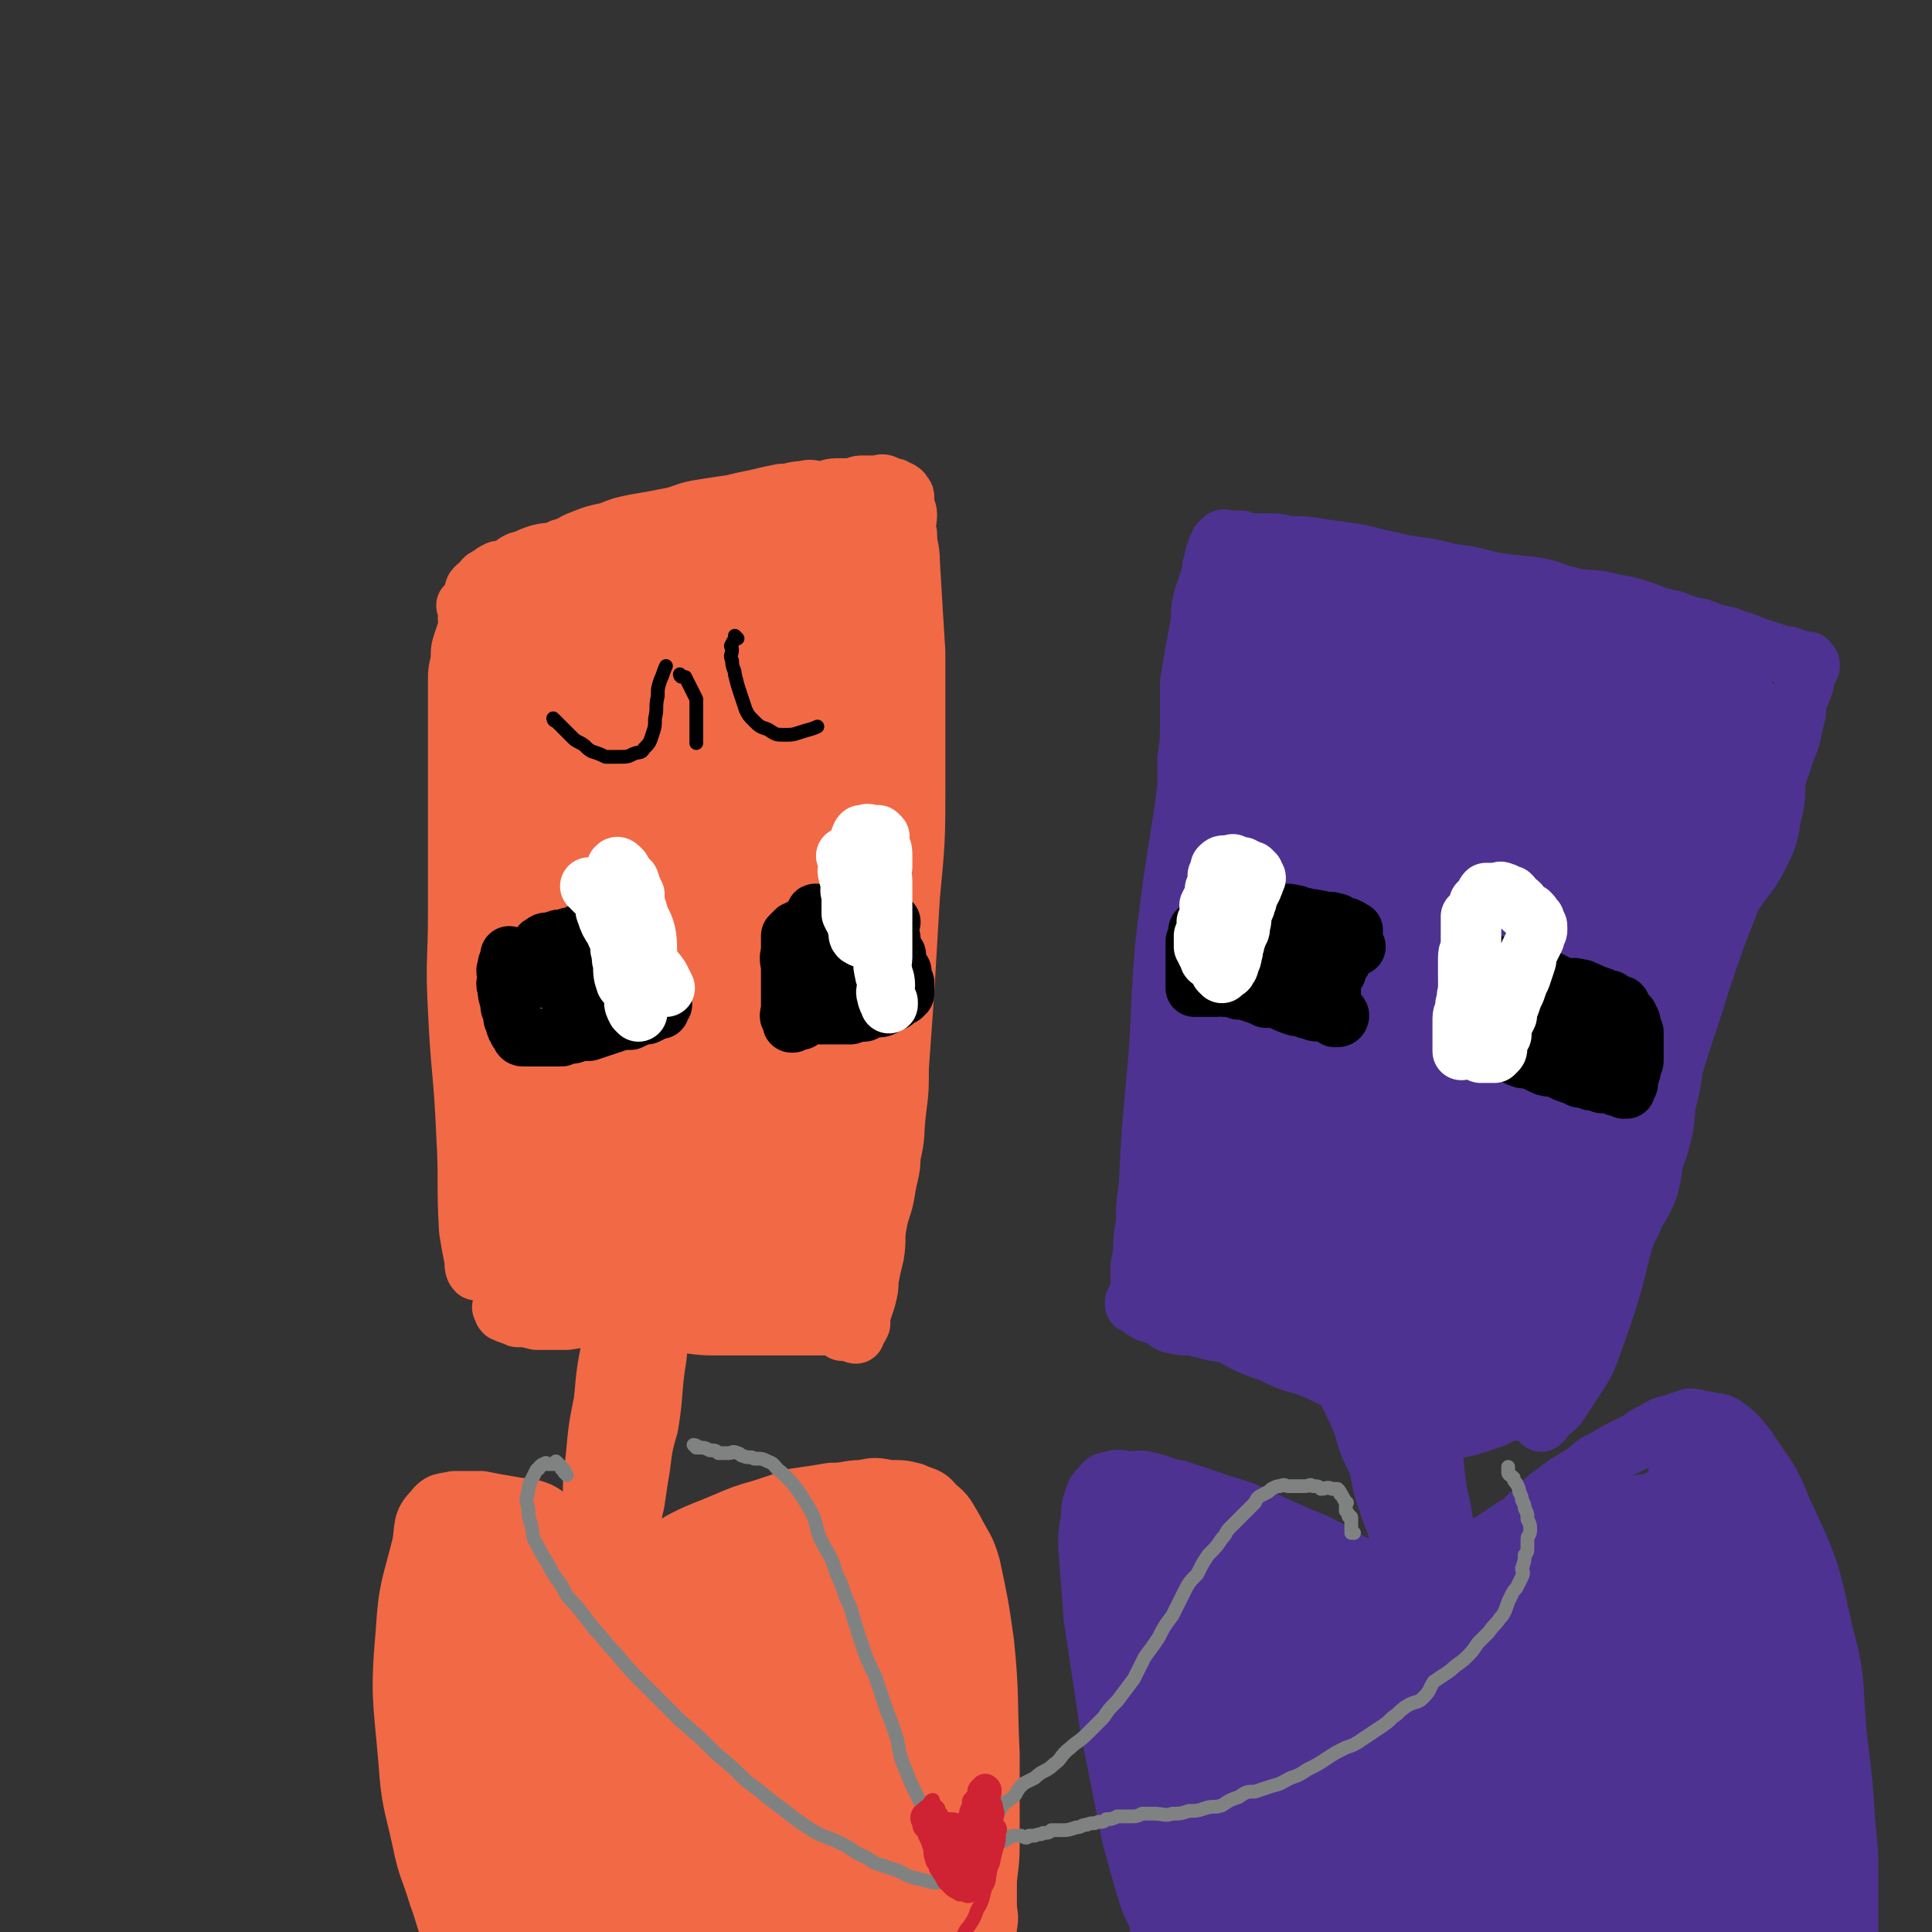 <svg viewBox='0 0 702 702' version='1.1' xmlns='http://www.w3.org/2000/svg' xmlns:xlink='http://www.w3.org/1999/xlink'><rect x="0" y="0" width="702" height="702" fill="#333333" stroke="none"/><g fill='none' stroke='rgb(242,105,70)' stroke-width='21' stroke-linecap='round' stroke-linejoin='round'><path d='M170,221c0,0 -1,-1 -1,-1 0,0 1,0 1,1 0,2 0,2 0,4 0,5 0,5 0,10 0,16 1,16 1,31 0,23 -1,23 -1,46 -1,22 -1,22 0,43 0,19 0,19 1,38 0,11 0,11 1,23 0,8 0,8 0,16 0,7 0,7 0,14 1,4 1,4 1,9 0,3 0,3 0,6 0,0 0,1 0,1 -1,-1 -1,-2 -1,-4 -1,-5 -1,-5 -2,-11 -1,-18 0,-18 -1,-35 -1,-23 -2,-23 -3,-45 -1,-18 0,-18 0,-35 0,-11 0,-11 0,-22 0,-10 0,-10 0,-19 0,-10 0,-10 0,-19 0,-7 0,-7 0,-13 0,-5 0,-5 0,-11 0,-4 0,-4 1,-8 0,-4 0,-4 1,-7 1,-3 1,-3 2,-6 0,-2 -1,-2 0,-4 0,-2 0,-2 1,-4 0,-2 1,-1 1,-3 0,-1 0,-1 0,-1 0,-1 0,-1 1,-2 1,0 1,0 2,-1 0,-1 0,-1 1,-2 1,0 1,-1 2,-1 1,-1 1,-1 3,-2 2,0 2,0 4,-1 3,-2 2,-2 6,-3 2,-1 2,-1 5,-2 4,-1 4,0 8,-2 4,-1 4,-2 7,-3 5,-2 5,-2 10,-3 5,-2 5,-2 10,-3 6,-1 6,-1 11,-2 6,-1 6,-2 11,-3 6,-1 6,-1 13,-2 4,-1 4,-1 9,-2 4,-1 4,-1 9,-2 4,0 4,-1 8,-1 3,-1 3,0 6,0 3,0 3,-1 6,-1 3,0 3,0 6,0 1,0 1,-1 3,-1 2,0 2,0 4,0 1,0 1,0 2,0 1,0 1,-1 3,0 0,0 0,1 1,1 0,0 0,0 1,0 0,0 0,0 1,0 0,0 0,1 1,1 0,0 0,0 1,0 0,0 -1,1 0,1 0,0 1,-1 1,0 1,1 1,1 1,2 0,1 -1,2 0,3 0,1 1,1 1,3 0,3 -1,3 0,7 0,5 1,5 1,10 1,17 1,17 2,33 0,23 0,24 0,47 0,21 0,21 -2,42 -1,17 -1,17 -2,34 -1,14 -1,14 -2,28 0,8 0,8 -1,16 -1,8 0,8 -2,16 0,6 -1,6 -2,13 -1,6 -2,6 -3,12 -1,5 0,5 -1,11 -1,4 -1,4 -2,9 0,3 0,3 -1,7 -1,3 -1,3 -2,6 0,2 0,2 0,3 -1,2 -1,2 -2,3 0,0 0,1 0,1 -1,0 -1,-1 -2,-1 -2,0 -2,0 -3,0 -1,-1 -1,-2 -2,-2 -1,-1 -2,0 -3,0 -2,0 -2,0 -5,0 -3,0 -3,0 -6,0 -4,0 -4,0 -8,0 -6,0 -6,0 -11,0 -6,0 -6,0 -12,0 -7,0 -7,-1 -14,-1 -6,0 -6,0 -13,0 -7,-1 -7,-2 -14,-2 -6,0 -6,0 -12,1 -6,0 -6,0 -11,0 -4,-1 -4,-1 -7,-1 -2,-1 -3,-1 -5,-2 -1,-1 0,-1 -1,-2 0,0 0,0 0,0 '/></g>
<g fill='none' stroke='rgb(242,105,70)' stroke-width='70' stroke-linecap='round' stroke-linejoin='round'><path d='M213,242c0,0 -1,-1 -1,-1 0,0 0,1 1,1 0,0 0,0 0,0 0,0 0,-1 -1,-1 -1,1 -1,2 -2,3 -1,4 -1,4 -2,9 -1,5 -1,6 -2,11 -1,10 -2,10 -4,21 -2,15 -2,15 -3,30 -1,17 -1,17 -2,34 -1,9 -1,9 0,17 0,8 0,8 1,16 0,7 -1,7 0,14 0,7 1,7 2,13 1,6 0,6 1,11 1,5 1,5 2,10 0,3 -1,3 0,7 0,2 0,2 1,3 0,2 -1,2 0,4 0,0 0,0 1,1 0,0 -1,1 0,1 0,1 0,0 1,1 0,0 0,0 0,0 0,-1 0,-1 0,-1 0,-2 0,-2 0,-4 -1,-3 -1,-3 -2,-5 -1,-5 0,-5 -1,-11 -2,-8 -2,-7 -3,-15 -2,-13 -2,-13 -3,-26 -2,-15 -2,-15 -3,-29 0,-9 0,-9 0,-18 0,-6 0,-6 0,-12 1,-6 1,-6 2,-12 1,-5 1,-5 2,-10 1,-6 2,-6 3,-11 2,-6 1,-6 3,-11 1,-6 1,-5 2,-11 1,-5 1,-5 2,-10 1,-4 1,-4 3,-9 1,-4 1,-4 3,-8 1,-3 1,-3 3,-6 1,-3 1,-3 3,-6 1,-2 1,-3 3,-5 2,-2 2,-2 6,-4 2,-2 2,-2 6,-3 3,-2 3,-2 7,-3 3,-1 3,-1 7,-2 3,0 3,0 7,-1 3,-1 3,-1 6,-2 2,0 2,-1 5,-1 3,-1 2,-1 5,-2 3,0 3,0 5,0 2,-1 2,-1 4,-1 1,0 1,0 2,0 1,0 1,0 2,1 1,0 0,0 1,1 0,1 0,1 1,1 0,2 0,2 1,3 0,2 0,2 0,4 1,3 0,3 1,5 0,5 0,5 0,10 1,6 0,6 1,11 0,12 0,12 0,23 0,13 0,13 -1,27 0,11 0,11 -1,23 -1,12 0,12 -2,24 -1,11 -2,11 -3,22 -1,8 -1,8 -2,17 0,5 -1,5 -1,10 -1,5 0,6 0,11 -1,3 -2,3 -2,6 -1,3 0,3 0,7 -1,3 -1,3 -1,6 -1,2 0,2 0,4 -1,3 -1,3 -1,6 -1,2 -1,2 -1,4 0,3 0,3 0,5 -1,1 -1,1 -2,2 0,2 0,3 0,5 -1,1 -1,0 -2,1 0,1 0,1 0,3 -1,1 -1,0 -2,1 -1,1 -1,1 -2,2 -2,0 -2,-1 -3,0 -2,0 -2,0 -4,1 -1,0 -1,0 -3,0 -1,-1 -1,-1 -3,-2 -2,0 -2,0 -4,-1 -2,-2 -2,-2 -4,-4 -2,-3 -1,-3 -3,-7 -1,-4 -2,-4 -3,-9 -1,-8 -1,-8 -1,-16 -1,-12 -1,-12 0,-24 0,-13 0,-13 1,-26 1,-10 1,-10 2,-20 1,-7 1,-7 2,-14 2,-7 2,-7 3,-15 2,-7 2,-7 3,-15 2,-7 2,-7 3,-15 2,-6 2,-6 3,-12 1,-5 1,-5 2,-11 1,-3 1,-3 1,-6 1,-2 1,-2 1,-4 0,-1 0,-1 1,-3 0,-1 0,-1 0,-2 0,0 0,-1 0,-1 0,1 0,2 0,3 0,3 0,3 0,7 0,4 0,4 0,9 -1,8 -1,8 -1,16 -1,9 -2,9 -2,19 0,13 0,13 1,27 0,11 0,11 1,23 1,8 1,8 2,16 0,7 0,7 1,13 1,6 1,7 2,13 1,5 1,5 3,11 1,5 1,5 3,11 1,4 1,4 2,9 1,4 1,4 2,8 0,3 0,3 1,6 1,3 1,3 2,5 0,2 0,2 1,3 0,1 0,1 1,2 0,0 0,1 1,1 0,0 0,-1 1,-1 0,-1 0,-1 1,-2 1,-1 1,-1 1,-3 1,-2 1,-2 2,-4 1,-3 1,-3 1,-7 1,-4 1,-4 2,-8 1,-5 1,-5 2,-11 1,-5 1,-5 2,-10 1,-7 1,-7 2,-14 1,-6 1,-6 2,-12 1,-6 1,-6 1,-13 1,-7 1,-7 2,-13 0,-6 0,-6 1,-12 0,-6 0,-6 1,-12 0,-5 0,-5 0,-9 1,-5 1,-5 2,-9 0,-5 0,-5 1,-9 0,-4 0,-4 1,-8 0,-4 0,-4 0,-8 1,-5 1,-5 1,-9 0,-5 0,-5 0,-10 0,-5 0,-5 0,-10 0,-3 0,-3 0,-7 0,-3 0,-3 0,-6 -1,-2 -1,-2 -1,-5 -1,-2 -1,-2 -1,-4 -1,-3 -1,-3 -1,-5 -1,-2 0,-2 -1,-4 0,-1 0,-2 0,-3 -1,-1 -1,-1 -2,-3 0,-1 0,0 0,-1 0,-1 0,-1 0,-2 -1,-1 -1,-1 -3,-2 -1,0 -1,1 -2,1 -2,0 -2,0 -3,0 -2,0 -2,0 -4,1 -2,0 -2,1 -5,1 -2,1 -2,1 -5,2 -4,1 -4,2 -8,3 -3,1 -3,0 -6,1 -4,0 -4,1 -8,1 -3,1 -3,0 -7,1 -3,0 -2,1 -5,1 -3,1 -4,-1 -7,0 -3,0 -3,1 -6,1 -2,1 -2,1 -5,2 -2,0 -2,0 -4,1 -3,0 -3,0 -5,1 -2,0 -2,0 -4,1 -1,0 -1,1 -3,1 -1,0 -1,0 -3,1 -1,0 -1,1 -2,1 0,0 -1,0 -1,0 0,-1 0,-1 1,-1 '/></g>
<g fill='none' stroke='rgb(242,105,70)' stroke-width='21' stroke-linecap='round' stroke-linejoin='round'><path d='M232,444c0,0 0,-1 -1,-1 0,0 0,1 0,2 0,0 0,0 0,1 -1,3 -2,3 -2,6 -1,3 -1,3 -2,7 -1,6 -1,6 -2,12 -2,9 -2,9 -3,17 -2,10 -2,10 -3,21 -2,10 -2,10 -3,21 -1,8 -1,8 -1,16 -1,5 0,5 0,11 0,4 0,4 0,8 0,2 -1,2 0,4 0,1 0,2 1,3 0,0 1,0 1,0 1,-1 1,0 2,0 1,0 1,0 1,0 2,-1 2,-1 3,-2 1,0 1,1 1,1 1,-1 1,-1 2,-2 0,0 0,0 1,0 0,0 1,0 1,0 0,-1 -1,-2 0,-3 0,-2 1,-2 1,-3 1,-4 0,-4 1,-8 0,-5 0,-5 1,-9 1,-7 1,-7 2,-13 1,-8 1,-8 3,-15 2,-12 1,-13 3,-25 1,-11 1,-11 3,-22 2,-8 2,-8 3,-16 0,-4 0,-4 0,-7 0,-4 1,-4 1,-7 0,-2 0,-2 0,-4 0,-2 0,-2 0,-3 -1,0 -1,0 -1,1 -1,2 -1,2 -1,5 -1,6 0,6 0,12 -2,16 -2,16 -4,31 -2,17 -2,17 -5,34 -1,7 -2,6 -4,13 -2,7 -2,7 -3,14 -1,6 -1,6 -2,11 -1,3 -1,3 -2,6 0,1 -1,2 -1,2 0,0 1,-2 1,-4 1,-4 1,-4 2,-7 '/><path d='M228,581c0,0 -1,-1 -1,-1 0,0 0,0 1,1 0,0 0,0 0,0 0,0 -1,0 -1,-1 0,-1 1,-2 2,-3 2,-3 2,-2 4,-5 3,-3 3,-3 6,-5 5,-4 4,-5 10,-8 6,-3 7,-3 14,-6 7,-3 7,-3 14,-5 6,-2 6,-2 12,-4 7,-1 7,-1 13,-2 6,0 6,-1 11,-1 5,-1 5,-1 10,0 5,0 5,0 9,1 4,2 5,1 8,5 4,3 4,4 7,9 3,6 4,6 6,13 3,14 3,14 5,28 2,20 1,20 2,40 0,15 0,15 0,30 0,8 0,8 -1,16 0,5 0,5 0,9 0,4 1,4 0,8 0,2 0,2 -1,5 0,0 0,0 0,1 -1,1 -1,2 -2,2 0,0 0,-1 -1,-2 -1,-1 -1,-1 -2,-2 -1,-2 -1,-2 -2,-5 -2,-3 -2,-3 -3,-7 -1,-4 -1,-4 -1,-9 -1,-5 -1,-5 -2,-9 0,-4 0,-4 -1,-8 -1,-4 -1,-4 -2,-8 0,-2 0,-2 0,-5 0,-1 0,-1 0,-3 -1,-1 0,-1 0,-2 0,-1 -1,-1 0,-2 0,0 0,0 1,-1 0,0 0,0 1,-1 '/><path d='M222,570c0,0 -1,-1 -1,-1 0,0 0,0 1,1 0,0 0,0 0,0 -1,-2 -1,-2 -3,-3 -1,-1 -1,0 -2,-1 -1,-1 -1,-1 -2,-2 -1,-1 -2,-1 -3,-2 -2,-2 -1,-3 -3,-5 -3,-2 -3,-1 -6,-3 -4,-2 -3,-3 -7,-5 -5,-2 -5,-1 -10,-2 -6,-1 -6,-1 -11,-2 -5,0 -5,0 -10,0 -4,1 -5,0 -8,4 -4,4 -3,6 -4,12 -4,16 -5,16 -6,32 -2,23 -1,24 1,47 1,15 2,15 5,29 2,10 3,10 6,20 3,8 2,8 6,16 2,5 2,5 5,10 2,4 2,4 4,8 1,2 1,2 3,5 1,1 1,1 2,2 0,0 0,1 0,1 -1,-2 -2,-3 -2,-6 -1,-4 -1,-4 -2,-8 -1,-6 -1,-6 -1,-13 -2,-15 -2,-15 -3,-30 -1,-19 -1,-19 -1,-38 -1,-11 -1,-11 -1,-22 0,-7 0,-7 0,-14 -1,-5 -1,-5 -1,-10 0,-4 0,-4 0,-7 0,-2 0,-2 0,-4 0,-1 0,-1 0,-2 0,0 0,0 0,0 0,4 0,4 1,7 1,7 1,7 1,14 3,25 2,25 5,50 2,20 2,20 5,39 1,9 1,9 3,17 1,4 1,4 3,7 1,4 1,4 3,8 1,1 2,3 3,2 1,0 1,-1 1,-3 0,-7 -1,-7 -1,-14 -2,-16 -2,-16 -5,-32 -2,-17 -2,-17 -4,-34 -2,-11 -2,-11 -4,-22 0,-8 0,-8 -1,-16 -1,-6 -1,-6 -1,-13 -1,-4 0,-4 0,-9 0,-2 -1,-2 0,-5 0,-2 0,-2 1,-4 0,-1 0,-2 0,-1 0,0 0,1 1,3 0,4 0,4 0,7 0,10 1,10 1,19 -1,16 -1,16 -2,31 0,14 0,14 0,27 0,8 0,8 0,15 -1,5 -2,5 -2,10 -1,4 0,4 0,7 -1,2 -1,1 -2,2 0,1 -1,1 -1,1 -1,-4 -1,-5 -2,-9 -1,-6 -1,-6 -2,-12 -1,-9 -2,-9 -3,-18 -1,-9 -1,-9 -2,-18 0,-7 0,-7 0,-13 0,-6 0,-6 0,-12 0,-5 -1,-5 0,-9 0,-4 0,-4 1,-8 1,-2 1,-2 2,-4 0,-2 0,-3 0,-5 1,-1 1,-1 2,-2 1,-1 0,-1 1,-2 1,-1 1,-1 2,-2 1,0 1,-1 2,-1 1,0 1,0 2,0 1,-1 1,-1 2,-1 1,-1 1,-1 2,0 1,0 1,0 1,0 1,1 2,1 2,2 1,2 1,2 2,5 1,3 1,3 2,6 3,6 3,6 4,13 4,15 4,15 7,31 3,21 3,21 6,43 2,14 2,14 4,28 0,4 0,4 1,9 0,7 0,7 1,13 1,5 1,5 2,9 0,3 -1,5 0,6 0,1 1,-1 1,-2 0,-2 0,-2 0,-4 0,-14 0,-14 0,-28 -1,-25 -2,-25 -3,-49 -2,-17 -1,-17 -2,-34 -1,-7 -2,-7 -3,-15 -1,-7 0,-7 -1,-14 -1,-6 -2,-5 -3,-11 -1,-4 -1,-4 -2,-9 0,-2 0,-2 0,-5 0,-1 -1,-2 0,-2 0,0 0,1 1,2 1,4 1,4 3,8 2,7 2,7 4,15 5,22 4,22 8,45 4,17 4,17 7,34 1,8 0,8 2,16 0,5 0,5 1,9 1,6 1,6 3,11 0,3 0,3 1,6 0,2 0,3 1,3 0,1 0,0 0,-1 0,-4 -1,-4 -1,-8 -3,-14 -3,-14 -6,-28 -3,-16 -3,-16 -7,-32 -1,-7 -1,-7 -2,-15 -1,-5 -1,-5 -1,-10 -1,-5 -1,-5 -1,-10 -1,-4 0,-4 0,-8 0,-5 0,-5 0,-9 1,-4 1,-4 2,-8 1,-3 1,-3 1,-7 1,-2 0,-2 1,-4 0,-2 0,-2 1,-3 0,-1 1,-2 1,-2 1,1 1,2 2,3 1,3 2,3 3,6 4,13 3,13 7,26 7,20 8,20 14,40 4,17 4,17 7,33 2,10 2,10 4,19 1,5 1,5 2,10 0,5 0,5 1,9 1,2 1,2 2,4 0,0 1,0 1,0 0,-3 -1,-3 -1,-6 -3,-13 -3,-13 -5,-25 -3,-19 -4,-19 -7,-38 -2,-12 -2,-12 -4,-23 0,-4 -1,-4 -2,-9 -1,-6 -1,-6 -1,-12 0,-4 0,-4 0,-8 0,-3 -1,-3 0,-7 0,-2 0,-2 1,-5 1,-1 1,-1 2,-2 0,-2 -1,-2 0,-3 0,-1 1,-1 2,-1 0,-1 -1,-1 0,-2 0,-1 0,-1 1,-1 0,0 0,0 1,1 1,1 1,1 1,4 1,2 1,2 2,5 1,6 1,6 2,12 2,8 2,8 3,16 2,11 2,11 3,22 1,11 1,11 2,23 0,7 0,7 0,14 -1,5 -1,5 -2,10 0,4 0,5 -1,8 -1,3 -1,4 -3,5 -1,1 -2,0 -4,-1 -3,-3 -3,-3 -4,-7 -5,-11 -5,-11 -9,-23 -5,-13 -5,-13 -10,-27 -2,-7 -2,-7 -4,-13 -2,-6 -2,-6 -3,-12 -1,-3 -1,-3 -2,-7 -1,-3 -1,-3 -2,-6 0,-1 0,-2 1,-2 1,0 2,0 2,2 3,6 2,6 4,12 6,19 6,19 12,39 6,19 6,19 11,38 2,6 1,6 3,11 1,4 0,4 2,8 1,2 1,2 2,5 0,0 0,0 1,0 '/></g>
<g fill='none' stroke='rgb(242,105,70)' stroke-width='70' stroke-linecap='round' stroke-linejoin='round'><path d='M208,640c0,0 -1,-1 -1,-1 0,0 0,0 1,0 0,0 0,0 0,0 0,1 -1,0 -1,0 0,0 0,0 1,0 0,0 0,0 0,0 -2,0 -2,1 -3,0 -1,0 -1,0 -2,-1 -2,0 -1,-1 -2,-2 -2,-2 -2,-2 -2,-4 -1,-2 -1,-2 -2,-4 -1,-3 -1,-3 -2,-6 -1,-2 -1,-2 -2,-5 -1,-3 0,-3 -1,-6 -1,-2 -1,-2 -2,-4 0,-3 0,-3 0,-5 0,-1 -1,-2 0,-3 0,-1 0,-2 1,-3 1,-1 1,-1 1,-2 1,-1 1,-1 2,-2 1,0 1,0 3,0 1,-1 1,0 3,0 1,0 1,0 2,0 2,0 2,-1 3,0 3,0 3,0 4,0 3,1 3,1 5,2 2,1 2,1 4,1 3,1 3,1 5,2 4,2 4,2 7,4 3,2 3,2 6,4 3,2 3,2 6,5 3,2 3,2 6,4 3,3 2,3 5,6 2,2 2,2 5,4 2,1 2,1 4,3 2,2 2,2 4,4 2,2 2,2 4,4 1,1 1,1 2,3 1,1 1,2 2,3 0,1 1,1 1,1 0,0 -1,-1 -3,-2 -2,-2 -2,-2 -5,-4 -3,-3 -3,-4 -6,-6 -5,-4 -5,-4 -10,-7 -5,-4 -5,-4 -9,-8 -5,-4 -4,-4 -8,-8 -4,-3 -4,-2 -7,-6 -3,-2 -3,-3 -6,-6 -1,-2 -2,-2 -4,-4 -1,-1 -1,-1 -3,-3 -1,-1 -1,-1 -2,-2 -1,-1 -1,-1 -3,-2 -1,0 -1,-1 -3,-1 -1,-1 -1,0 -3,0 -1,-1 -1,-2 -3,-1 -1,0 -1,0 -3,1 -1,0 -1,0 -2,0 -1,1 -1,1 -2,2 -1,1 0,1 -1,2 -1,2 -1,2 -2,3 -1,3 -1,3 -1,5 -1,4 -1,4 -2,7 0,4 0,5 0,9 0,4 0,5 0,9 1,5 1,5 3,11 2,5 2,5 4,9 2,5 2,5 4,10 3,5 3,5 6,11 2,4 2,4 4,9 3,4 3,4 6,8 2,4 2,4 5,8 1,2 1,2 2,4 2,2 2,1 3,3 1,1 1,1 1,2 0,1 0,1 0,1 0,0 0,-1 0,-2 -2,-1 -3,-1 -4,-3 -2,-3 -1,-3 -3,-6 -3,-4 -4,-4 -6,-8 -3,-6 -3,-6 -5,-12 -3,-7 -4,-7 -7,-13 -3,-8 -3,-8 -6,-15 -3,-7 -3,-7 -6,-13 -1,-5 -1,-5 -2,-10 -2,-4 -2,-4 -4,-8 -1,-4 -1,-4 -2,-7 -1,-3 -1,-3 -1,-6 -1,-2 -1,-3 -1,-5 0,-3 0,-3 0,-5 0,-1 -1,-1 0,-3 0,-1 0,-1 1,-2 1,-1 1,-1 1,-1 2,-1 2,-1 3,-2 1,0 1,0 2,1 2,0 2,0 5,1 1,0 1,1 3,1 2,1 3,1 5,2 2,1 2,1 4,2 3,2 3,2 6,3 3,2 2,2 4,3 3,2 4,2 7,3 3,3 3,3 6,5 3,4 4,3 7,7 4,3 4,3 7,7 3,4 4,3 7,7 3,5 3,5 6,9 3,4 4,4 7,8 3,4 2,4 5,8 3,4 3,4 6,7 2,3 2,3 4,6 2,3 2,3 4,6 1,1 2,1 3,3 1,1 1,2 1,3 1,1 1,1 2,2 1,1 1,1 1,2 1,1 1,1 1,1 0,0 0,0 1,0 0,1 0,1 1,1 0,1 1,1 2,0 0,0 0,0 1,-1 1,0 1,1 1,0 0,0 0,0 0,-1 0,0 1,0 1,-1 -1,-1 -1,-1 -2,-3 -1,-1 -1,-1 -2,-3 -2,-3 -2,-3 -4,-6 -2,-4 -3,-4 -5,-8 -3,-4 -3,-5 -5,-10 -3,-5 -4,-5 -7,-10 -2,-6 -2,-6 -5,-12 -2,-5 -1,-5 -3,-9 -1,-4 -2,-4 -2,-7 -1,-3 -1,-3 0,-6 0,-2 0,-3 0,-5 1,-3 2,-2 3,-5 2,-2 2,-2 3,-4 2,-2 3,-2 5,-3 3,-2 2,-2 5,-3 3,-2 3,-2 7,-2 4,0 4,0 8,1 3,0 3,0 6,1 4,1 4,0 7,2 3,1 3,1 6,3 3,2 3,2 5,5 2,2 2,2 4,6 2,3 2,3 3,7 1,6 1,6 1,11 1,7 1,7 2,14 1,9 1,9 1,18 1,10 1,10 2,19 0,8 0,8 1,15 0,6 0,6 1,13 0,4 0,4 0,8 0,4 0,4 1,8 0,2 0,2 0,4 1,2 0,2 1,3 0,0 -1,0 0,0 0,1 1,1 1,0 0,-1 -1,-1 0,-2 0,-3 1,-3 1,-5 0,-4 0,-4 0,-9 -1,-6 -2,-6 -2,-12 -1,-10 0,-10 0,-20 -1,-11 0,-11 0,-23 -1,-8 -2,-8 -2,-16 -1,-5 0,-5 0,-10 -1,-3 -2,-3 -2,-7 -1,-2 0,-3 0,-5 -1,-1 -2,-2 -2,-2 -1,0 -1,1 -1,2 -1,1 -1,1 -1,3 -1,4 -1,4 -2,7 0,7 0,7 0,14 -1,12 -1,12 0,25 0,13 0,13 0,26 0,8 0,8 1,15 0,4 0,4 0,8 1,3 1,3 2,6 0,1 0,1 1,1 '/><path d='M326,575c0,0 -1,-1 -1,-1 0,0 0,0 1,1 0,0 0,0 0,0 0,0 -1,-1 -1,-1 0,0 0,0 1,1 0,0 0,0 0,0 0,0 -1,-1 -1,-1 0,0 0,0 1,1 0,0 0,0 0,0 0,-1 0,-1 1,-2 0,0 0,0 0,0 '/></g>
<g fill='none' stroke='rgb(77,50,146)' stroke-width='21' stroke-linecap='round' stroke-linejoin='round'><path d='M445,203c0,0 -1,-1 -1,-1 0,0 0,0 0,1 0,2 0,2 -1,4 -1,5 -1,5 -2,9 -2,14 -2,14 -4,28 -4,25 -4,25 -7,50 -4,25 -4,25 -7,49 -2,24 -1,24 -3,47 -2,21 -2,21 -3,41 -1,7 -1,7 -1,13 -1,6 -1,6 -1,11 0,5 0,5 0,10 0,2 1,2 0,5 0,1 0,1 0,1 -1,1 -1,1 -1,1 0,0 0,0 0,0 0,-1 0,-1 0,-1 1,-3 0,-3 0,-5 0,-3 0,-3 0,-6 1,-6 2,-6 2,-13 2,-16 2,-16 3,-31 2,-24 2,-24 5,-47 1,-16 1,-16 3,-33 1,-8 1,-8 2,-16 1,-8 1,-8 2,-16 0,-6 0,-6 0,-13 0,-7 0,-7 0,-15 1,-7 1,-7 1,-15 0,-6 0,-7 0,-13 1,-6 1,-6 2,-12 1,-5 1,-5 2,-11 0,-4 0,-4 1,-8 1,-3 1,-3 2,-6 1,-3 1,-3 1,-5 1,-2 1,-2 1,-4 1,-2 1,-2 1,-3 1,-1 1,-1 1,-2 1,-1 1,-1 1,-1 1,-1 1,0 2,0 0,0 0,0 1,0 0,0 0,0 1,0 1,0 1,0 2,0 0,0 0,0 1,0 1,0 1,1 2,1 1,0 1,0 3,0 2,0 2,0 4,0 4,0 4,0 8,1 6,0 6,0 12,1 7,1 7,1 14,2 8,2 8,2 17,4 8,1 8,1 16,3 8,1 7,1 15,3 7,1 7,1 15,3 7,1 7,2 14,3 8,1 8,0 15,2 6,1 6,1 12,3 5,2 5,2 10,3 5,2 5,2 10,3 5,2 5,2 10,3 4,2 4,1 8,3 3,1 3,1 6,2 3,1 3,1 6,2 2,0 2,0 4,1 1,0 1,0 2,1 2,0 2,1 3,1 0,0 0,0 0,0 0,0 0,0 0,0 0,0 0,-1 0,-1 -1,0 0,1 0,1 1,0 1,0 1,1 0,1 -1,1 -1,2 -1,1 -1,1 -1,2 0,1 0,1 0,2 -1,3 -1,3 -2,5 -1,3 -1,3 -1,6 -2,7 -1,7 -4,14 -5,16 -6,15 -11,31 -12,32 -13,31 -23,63 -11,33 -10,33 -20,66 -8,27 -6,28 -16,55 -3,9 -4,9 -9,17 -2,3 -2,3 -4,6 -2,2 -3,2 -5,5 0,0 0,0 -1,1 '/><path d='M413,474c0,0 -1,-1 -1,-1 0,0 0,0 0,1 0,0 0,0 0,0 1,0 1,0 2,1 1,1 1,1 3,2 1,1 2,0 3,1 3,1 3,2 5,3 4,1 4,1 8,1 4,1 4,1 8,2 7,1 7,1 13,2 7,2 7,2 14,4 9,3 9,3 17,5 6,2 6,1 13,3 6,2 6,2 13,4 6,2 6,2 12,3 5,1 5,1 10,2 4,1 4,1 8,2 2,1 2,1 4,2 2,0 2,0 4,1 1,0 0,0 1,1 1,0 1,0 2,0 0,0 1,0 1,0 0,-1 -1,-1 -1,-1 '/></g>
<g fill='none' stroke='rgb(77,50,146)' stroke-width='70' stroke-linecap='round' stroke-linejoin='round'><path d='M476,233c0,0 -1,-1 -1,-1 0,0 0,1 0,1 0,0 0,0 0,0 0,0 -1,0 -1,1 -1,1 0,1 -1,2 0,3 1,3 0,5 0,4 0,4 -1,8 0,4 0,4 -1,8 -1,8 -1,8 -2,15 -1,9 -1,9 -2,18 -2,13 -2,13 -3,25 -2,14 -2,14 -3,29 -2,15 -1,15 -3,31 0,11 0,11 -1,21 -1,5 -1,5 -2,10 0,7 0,7 -1,14 0,3 0,3 -1,6 0,4 -1,3 -1,7 0,1 0,1 0,3 0,1 0,1 0,3 0,0 0,0 0,1 0,1 0,1 0,2 0,1 0,1 0,2 0,1 0,1 0,1 0,1 0,1 0,2 0,0 1,0 0,1 0,0 0,1 -1,1 -1,-1 -1,-1 -1,-2 -1,-1 0,-1 -1,-2 0,-1 -1,-1 -1,-2 -1,-2 0,-2 -1,-4 0,-3 0,-3 -1,-5 0,-5 0,-5 0,-9 0,-6 0,-6 0,-12 1,-8 1,-8 2,-15 1,-10 0,-10 1,-19 1,-9 2,-9 3,-18 1,-6 1,-6 2,-12 1,-6 1,-6 2,-12 1,-4 1,-4 2,-8 1,-4 1,-4 2,-8 1,-3 1,-3 2,-7 1,-3 1,-3 2,-7 1,-3 1,-3 2,-7 1,-3 1,-3 2,-6 1,-4 1,-4 2,-8 1,-3 1,-3 2,-6 1,-3 1,-3 2,-6 1,-3 1,-3 2,-6 1,-3 1,-3 2,-6 2,-3 2,-3 3,-5 2,-3 2,-3 4,-6 1,-2 1,-2 3,-4 1,-2 1,-3 3,-5 1,-1 1,-1 3,-3 1,-1 1,-1 3,-1 1,-1 1,-1 3,-2 1,-1 1,-1 3,-1 2,-1 2,0 4,0 2,0 2,0 4,0 3,0 3,0 5,0 2,0 2,0 4,0 3,0 3,0 6,1 3,0 3,0 6,0 3,0 3,0 6,1 4,0 4,0 7,0 3,0 3,-1 6,0 3,0 3,0 6,1 2,1 2,1 5,2 2,0 2,0 5,1 2,1 2,1 4,2 2,1 1,2 3,3 2,1 2,0 4,1 1,0 1,1 2,1 1,1 1,1 2,2 1,1 1,1 2,2 0,1 1,1 1,2 1,1 1,1 2,1 1,1 0,1 1,2 1,0 1,0 2,0 1,1 0,1 1,2 1,0 1,0 2,0 1,1 1,1 1,2 1,0 1,0 2,1 0,0 0,0 1,0 0,1 0,0 1,1 1,0 1,0 2,1 0,1 1,1 1,2 0,0 0,0 0,1 0,1 1,1 1,2 0,0 0,0 0,1 0,1 0,1 0,2 0,1 -1,1 -1,3 -1,1 0,1 -1,3 0,2 -1,2 -1,4 -1,3 -1,3 -2,7 -1,3 -1,3 -3,7 -1,4 -1,4 -3,9 -2,4 -3,4 -4,9 -2,5 -2,5 -3,11 -1,6 -2,6 -3,12 -1,7 -1,7 -2,14 -1,6 -1,6 -2,12 -1,7 -1,7 -2,14 -1,6 -1,6 -2,12 -2,6 -2,6 -3,12 -1,6 -1,6 -2,12 -1,5 -2,5 -3,10 -1,4 -1,4 -2,7 -2,4 -2,4 -3,8 -1,2 -1,2 -2,5 0,2 0,2 -1,4 -1,2 -1,2 -2,4 -1,2 -1,2 -2,3 -1,1 -1,1 -2,2 -1,1 -1,1 -2,2 -2,1 -1,1 -2,2 -1,1 -1,1 -2,2 -2,1 -2,2 -4,3 -2,1 -2,0 -4,1 -2,1 -2,1 -4,2 -2,0 -2,1 -4,1 -3,0 -3,0 -6,0 -3,-1 -3,-1 -6,-2 -3,0 -3,0 -5,-1 -3,-2 -3,-3 -6,-5 -2,-2 -3,-2 -5,-5 -3,-2 -3,-2 -5,-5 -3,-3 -3,-4 -5,-7 -2,-3 -2,-3 -4,-7 -3,-4 -3,-4 -5,-8 -2,-5 -3,-5 -4,-10 -1,-5 -1,-5 -2,-10 -1,-6 0,-6 -1,-12 0,-7 0,-7 0,-14 1,-7 1,-7 3,-14 1,-8 1,-8 3,-16 2,-8 2,-8 4,-15 3,-7 3,-7 5,-14 2,-7 2,-7 5,-14 2,-7 2,-7 4,-14 2,-5 2,-5 4,-11 2,-5 2,-4 4,-9 1,-3 1,-3 2,-6 1,-3 2,-3 3,-5 1,-2 1,-2 1,-3 0,0 0,0 0,0 1,1 1,1 1,2 0,3 0,3 0,6 0,7 0,7 0,14 0,18 -1,18 -1,37 0,26 0,26 0,52 0,19 0,19 0,37 0,6 0,6 0,11 0,3 0,3 0,6 0,4 0,4 -1,8 0,2 0,3 0,4 0,0 0,-1 0,-1 0,-2 0,-2 0,-3 1,-5 1,-5 2,-9 2,-7 2,-7 3,-14 3,-15 3,-15 6,-30 2,-13 2,-13 4,-26 2,-6 2,-6 3,-13 2,-6 1,-6 2,-11 2,-6 2,-6 4,-11 0,-4 0,-4 1,-8 1,-4 1,-4 2,-8 1,-3 1,-3 2,-6 1,-2 1,-2 1,-5 1,-1 1,-1 1,-2 0,0 0,0 0,0 0,0 0,0 0,0 0,3 0,3 0,7 0,5 -1,5 -1,11 0,14 0,14 0,28 0,14 0,14 1,29 0,6 0,6 2,13 0,3 1,3 1,6 0,2 -1,3 0,5 0,0 1,0 2,0 1,-1 1,-1 1,-2 2,-2 1,-3 2,-6 1,-4 1,-4 2,-8 0,-6 0,-6 1,-12 1,-7 1,-7 2,-14 1,-7 1,-7 2,-13 2,-6 1,-6 3,-12 2,-5 3,-5 5,-10 3,-5 2,-6 5,-11 2,-4 3,-4 5,-8 3,-4 2,-4 5,-8 2,-3 2,-3 4,-7 2,-2 2,-2 4,-4 2,-2 2,-2 3,-5 2,-1 2,-1 3,-3 2,-1 2,-1 3,-3 1,0 2,0 3,-1 1,-1 0,-1 1,-1 1,-1 2,-1 3,-1 1,0 1,0 1,0 1,0 1,0 2,1 1,0 1,0 1,1 1,1 1,0 2,1 1,0 1,0 2,1 0,1 0,1 1,2 1,0 1,0 2,1 1,2 1,2 2,4 1,1 1,1 2,3 0,2 0,2 0,5 1,2 1,2 1,5 0,2 0,2 -1,5 -1,3 0,3 -1,6 -1,2 -1,2 -2,4 -2,4 -3,3 -5,7 -2,3 -2,3 -5,6 -3,4 -3,4 -6,8 -3,6 -3,6 -5,12 -3,8 -2,8 -5,16 -2,9 -3,9 -5,18 -1,6 -1,6 -2,12 0,6 0,6 -1,11 -1,4 -1,4 -2,8 0,5 0,5 -1,9 -1,4 -2,4 -3,8 -1,4 0,4 -1,8 -2,4 -2,3 -4,7 -1,3 -1,3 -3,6 -1,4 -1,3 -3,7 -1,2 0,2 -1,5 -1,2 -2,2 -3,5 -1,2 0,2 -1,4 -1,3 -2,3 -3,5 -1,2 -1,2 -2,5 -1,2 -2,2 -3,4 -1,2 -1,2 -2,4 -1,2 -2,1 -3,3 -2,2 -1,2 -3,4 -1,1 -2,1 -3,2 -1,1 -1,1 -2,2 -2,1 -2,1 -3,2 -1,0 -1,1 -1,1 -1,1 -1,1 -2,2 -1,0 -1,0 -1,1 -2,0 -2,0 -3,1 -1,0 -1,0 -1,0 -2,1 -2,1 -3,1 -1,-1 -1,-1 -2,-1 -2,-2 -2,-2 -5,-3 -2,-1 -2,-1 -4,-2 -3,-2 -3,-2 -6,-4 -3,-2 -3,-2 -7,-4 -4,-2 -4,-1 -9,-3 -4,-2 -4,-2 -9,-4 -4,-2 -5,-1 -9,-3 -4,-2 -4,-2 -7,-3 -3,-1 -3,-1 -5,-2 -2,-1 -1,-1 -3,-2 0,-1 -1,-2 -1,-2 '/></g>
<g fill='none' stroke='rgb(77,50,146)' stroke-width='21' stroke-linecap='round' stroke-linejoin='round'><path d='M484,475c0,0 -1,-1 -1,-1 -1,0 -1,1 -1,2 0,1 0,1 0,3 0,2 0,2 0,4 1,4 1,4 2,7 1,4 1,4 2,8 1,5 2,5 4,9 3,6 3,6 5,11 2,7 2,7 5,13 2,6 1,6 3,12 2,6 2,6 4,11 1,4 1,4 4,8 1,3 1,2 3,5 1,2 1,2 2,4 1,2 0,2 2,3 0,1 0,1 1,1 1,1 1,1 2,2 0,0 0,0 1,0 1,1 0,1 1,1 0,0 1,-1 1,-1 0,-1 0,-1 0,-2 1,-1 1,-1 1,-2 1,-2 2,-2 2,-3 0,-3 -1,-3 -2,-6 0,-5 1,-5 0,-9 -1,-9 -2,-9 -3,-17 -1,-10 -1,-10 -1,-20 -1,-13 -1,-13 -2,-26 -1,-12 -1,-12 -3,-23 0,-6 0,-6 -1,-12 0,-4 0,-4 -1,-8 -1,-3 -1,-3 -2,-6 -1,-2 -1,-2 -1,-5 -1,-1 0,-1 -1,-3 0,-1 0,-1 -1,-1 0,0 0,0 0,0 0,0 0,0 0,1 1,2 1,2 1,5 1,6 1,6 2,11 1,15 1,15 2,30 1,16 2,16 3,32 1,7 0,7 1,14 1,8 1,8 2,16 0,6 0,6 1,13 1,5 1,5 2,10 0,2 0,2 0,5 0,1 0,1 0,3 0,0 1,1 1,1 1,-2 0,-2 0,-4 0,-4 0,-4 0,-8 -1,-4 -1,-4 -2,-9 -1,-7 -2,-7 -3,-14 -2,-8 -1,-9 -3,-17 -2,-8 -2,-8 -5,-16 -2,-8 -2,-8 -4,-15 -2,-5 -3,-5 -5,-11 -2,-5 -2,-5 -3,-9 -1,-3 -1,-3 -3,-5 0,-2 -1,-1 -1,-3 0,-2 0,-2 0,-3 0,0 0,0 0,0 '/><path d='M509,577c0,0 -1,-1 -1,-1 0,0 0,1 0,1 0,-1 -1,-1 -2,-1 -1,-1 -1,-2 -2,-2 -2,-1 -2,0 -3,0 -3,-2 -2,-2 -5,-4 -3,-2 -3,-1 -6,-3 -5,-2 -4,-3 -9,-5 -5,-3 -5,-2 -11,-5 -7,-3 -7,-3 -13,-6 -9,-4 -9,-3 -17,-6 -6,-2 -6,-2 -12,-4 -6,-1 -6,-2 -11,-3 -4,-1 -4,0 -7,0 -4,-1 -4,-1 -7,0 -2,0 -2,1 -3,2 -2,2 -2,2 -3,5 -1,3 -1,3 -1,7 -1,5 -1,5 -1,10 1,13 1,13 2,26 3,20 3,20 6,40 4,20 4,20 8,40 3,11 3,11 6,21 2,6 3,5 4,11 3,5 2,5 4,11 2,4 3,4 5,8 1,2 0,2 2,5 0,3 1,2 2,5 0,0 0,1 0,1 0,1 0,0 1,1 0,0 0,0 0,0 -1,0 -1,0 -2,-1 0,0 0,0 0,-1 -1,-2 0,-2 -1,-3 0,-1 0,-1 -1,-2 0,-2 0,-2 -1,-3 0,-2 0,-2 -1,-3 0,-2 -1,-2 -1,-3 0,-2 0,-2 0,-3 0,-1 0,-1 0,-2 0,-1 0,-1 0,-1 0,-2 0,-2 0,-3 '/><path d='M528,561c0,0 -1,-1 -1,-1 0,0 0,0 0,1 0,0 0,0 0,0 1,0 1,0 2,1 2,0 2,0 4,0 1,0 1,1 3,1 2,-1 2,-1 4,-2 3,-1 3,-2 5,-3 3,-2 3,-2 6,-4 4,-2 3,-3 7,-6 3,-3 3,-3 7,-6 4,-3 4,-3 9,-6 5,-3 4,-4 9,-6 5,-3 5,-3 9,-5 5,-2 4,-3 9,-5 3,-2 3,-2 7,-3 3,-1 3,-1 6,-2 3,0 3,1 6,1 3,1 4,0 7,2 4,3 4,3 8,8 7,11 8,10 13,23 10,21 10,22 15,45 5,18 3,19 5,38 2,16 2,16 3,32 1,9 1,9 1,17 0,7 0,7 0,13 0,5 0,5 0,10 0,4 0,4 0,7 0,3 -1,3 -1,6 0,2 0,2 0,4 0,1 -1,1 -1,3 0,0 0,0 0,0 0,0 0,-1 -1,-1 '/></g>
<g fill='none' stroke='rgb(77,50,146)' stroke-width='35' stroke-linecap='round' stroke-linejoin='round'><path d='M410,584c0,0 -1,-1 -1,-1 0,0 0,0 0,1 0,0 0,0 0,0 1,0 0,-1 0,-1 1,1 2,1 3,3 1,2 1,3 2,6 2,4 1,4 3,9 2,11 2,11 4,22 4,15 3,15 7,31 2,10 2,10 5,20 2,4 2,5 4,9 2,5 2,5 4,10 1,2 1,2 3,5 0,1 1,1 1,3 1,1 0,2 0,1 0,-2 0,-3 -1,-6 -2,-7 -3,-7 -5,-14 -3,-14 -3,-14 -6,-29 -2,-14 -3,-14 -5,-29 -1,-9 -1,-9 -2,-19 0,-6 0,-6 0,-13 -1,-6 -2,-6 -2,-12 0,-5 0,-5 0,-9 0,-4 0,-4 0,-7 0,-3 0,-3 0,-5 0,-2 0,-2 0,-3 0,-1 0,-1 0,-1 0,0 0,0 0,0 2,1 2,1 3,2 1,3 0,4 1,7 2,6 2,6 3,11 5,15 5,15 9,30 5,18 5,18 10,36 3,11 3,11 6,22 2,7 1,7 3,14 2,6 2,6 4,12 1,3 1,3 2,7 0,2 0,3 0,5 1,1 2,2 2,2 0,1 -1,0 -2,-1 -1,-1 -1,-2 -2,-4 -2,-4 -3,-4 -4,-8 -4,-10 -4,-10 -6,-20 -4,-18 -4,-18 -8,-36 -2,-12 -2,-12 -4,-24 -1,-6 -1,-6 -2,-13 -1,-5 -1,-5 -1,-10 -1,-4 -1,-4 -1,-8 0,-3 0,-3 0,-6 0,-2 0,-2 0,-5 0,0 0,0 0,-1 0,-1 1,-1 0,-1 0,0 0,0 -1,1 -1,1 -1,1 -2,3 -1,1 -1,1 -2,2 0,0 0,0 -1,1 -1,0 -1,0 -2,0 -1,-1 -1,-1 -1,-2 -1,-1 -1,-1 -2,-2 -1,-1 -1,-1 -2,-3 -2,-2 -2,-2 -3,-4 -1,-2 -1,-2 -2,-4 -1,-1 -1,-1 -2,-2 0,0 -1,-1 -1,-1 0,1 1,2 3,4 1,2 2,2 3,5 2,3 2,3 3,7 4,11 4,11 8,21 6,19 5,20 12,39 5,17 5,17 11,34 3,11 3,11 8,21 2,6 2,6 4,11 2,5 2,5 5,9 1,4 1,4 3,7 2,3 2,3 3,5 1,1 1,1 1,1 1,1 1,0 1,0 0,-1 0,-1 0,-3 0,-4 0,-4 -1,-8 -2,-10 -2,-10 -4,-20 -3,-17 -3,-17 -6,-33 -2,-11 -3,-11 -5,-22 -1,-4 -1,-5 -1,-9 -1,-5 -1,-5 -2,-10 0,-4 0,-4 -1,-8 0,-5 0,-5 0,-10 0,-3 0,-3 0,-7 0,-4 0,-4 0,-7 0,-3 0,-3 0,-6 0,-2 0,-2 0,-4 0,-2 1,-2 1,-3 0,-1 0,-1 0,-2 1,0 1,0 2,0 1,-1 1,-1 2,0 1,1 0,1 1,3 1,3 2,3 3,6 2,6 1,6 3,12 4,14 5,14 9,29 4,19 3,19 8,38 2,10 2,10 5,20 1,5 2,5 3,11 2,7 1,7 3,14 1,4 2,4 3,9 1,2 2,2 3,5 0,2 0,4 0,4 0,-1 0,-3 -1,-5 -2,-6 -2,-5 -4,-11 -3,-12 -3,-12 -6,-24 -4,-14 -4,-14 -7,-28 -1,-8 -2,-8 -3,-16 -1,-6 -1,-6 -1,-12 -1,-5 -2,-5 -2,-11 0,-5 0,-5 0,-10 0,-4 0,-4 0,-9 0,-3 0,-3 0,-6 0,-3 0,-3 0,-5 0,-2 0,-2 1,-3 0,-1 1,-2 2,-2 0,0 1,1 1,1 2,2 2,2 3,4 3,6 3,6 6,11 5,12 5,12 10,24 5,15 5,15 9,29 4,11 4,11 7,22 2,8 2,8 4,16 2,7 2,7 3,13 1,4 1,5 2,9 1,3 2,3 3,6 1,2 1,2 2,3 1,1 1,2 2,2 0,-1 0,-2 0,-4 0,-3 1,-3 0,-7 0,-7 0,-7 -2,-14 -2,-8 -2,-8 -4,-16 -3,-12 -2,-13 -5,-25 -2,-9 -2,-9 -4,-18 -1,-6 -1,-6 -2,-11 0,-4 -1,-4 -1,-8 -1,-4 -1,-4 -2,-8 0,-2 0,-2 0,-4 0,-1 0,-1 0,-3 0,0 0,-1 0,-1 0,0 1,0 1,0 1,1 2,1 3,3 2,4 1,5 3,9 5,12 5,12 10,24 7,20 7,20 14,39 4,12 3,12 7,23 2,4 2,4 4,8 2,4 1,4 3,9 1,2 1,1 2,3 0,1 0,2 0,2 -1,-1 -1,-3 -2,-5 -3,-5 -3,-5 -5,-10 -3,-7 -3,-7 -6,-15 -3,-10 -3,-10 -6,-20 -2,-8 -2,-8 -4,-17 -1,-7 -2,-7 -3,-14 -1,-6 -1,-6 -1,-12 -1,-5 -1,-5 -2,-11 0,-5 0,-5 0,-10 0,-3 0,-3 0,-7 0,-2 0,-2 0,-5 0,-2 1,-2 1,-5 1,-1 0,-1 1,-2 0,-1 0,-1 1,-2 1,0 1,0 2,1 1,0 1,0 1,1 1,1 1,1 2,2 1,2 1,2 2,4 3,4 2,4 4,9 3,7 3,7 6,14 7,18 7,18 14,36 6,17 6,17 12,34 2,6 2,6 3,12 2,5 1,5 2,9 2,4 2,4 3,8 0,1 0,2 0,3 0,1 2,1 2,1 0,-1 -1,-1 -2,-3 -2,-5 -2,-5 -3,-10 -5,-14 -5,-14 -9,-27 -5,-17 -5,-17 -10,-34 -3,-10 -3,-10 -5,-21 -1,-5 -1,-5 -3,-11 -1,-4 0,-4 -1,-9 -1,-4 -1,-4 -2,-7 0,-3 0,-3 0,-6 0,-2 1,-2 1,-3 1,-2 1,-3 2,-3 1,-1 1,0 2,0 2,0 2,-1 3,0 2,1 3,1 4,3 3,2 3,2 5,5 3,5 3,5 6,10 7,16 6,16 12,33 7,17 8,17 14,34 3,7 2,7 4,13 2,5 2,5 4,10 1,4 1,4 3,7 1,3 0,3 1,5 1,2 1,2 2,3 0,1 0,2 0,2 0,0 0,-1 0,-2 -1,-3 -1,-3 -2,-7 -1,-6 -1,-6 -3,-11 -4,-11 -4,-11 -8,-22 -5,-15 -5,-15 -10,-29 -3,-9 -3,-9 -6,-18 -2,-6 -2,-6 -4,-12 -2,-6 -1,-6 -3,-12 -1,-4 -2,-4 -3,-8 -1,-4 0,-4 -1,-7 0,-3 0,-3 0,-6 0,-2 0,-2 0,-4 0,-2 0,-2 0,-4 1,-1 2,-1 2,-2 1,-2 0,-2 0,-3 0,-2 1,-2 1,-3 0,0 0,0 0,0 1,-1 1,-2 2,-1 1,0 1,0 2,1 1,1 0,1 1,3 2,2 2,2 3,5 3,4 3,4 6,8 6,11 6,11 12,23 9,17 9,17 17,35 6,12 5,12 10,24 3,6 2,6 5,13 2,4 2,4 4,9 1,4 0,4 1,7 1,2 1,2 2,4 0,1 0,1 0,2 0,1 0,3 0,2 0,-1 0,-3 -1,-6 -1,-4 -2,-4 -4,-9 -2,-7 -2,-7 -4,-15 -3,-9 -3,-9 -6,-19 -4,-11 -4,-11 -7,-21 -3,-9 -3,-9 -5,-17 -2,-6 -2,-6 -3,-13 -1,-6 -1,-6 -2,-12 -1,-6 -1,-6 -1,-12 0,-6 0,-6 0,-13 0,-3 0,-3 0,-7 0,-3 1,-3 1,-7 1,-1 0,-2 0,-3 0,-1 1,-1 2,-2 0,0 0,0 1,1 2,0 2,0 3,1 2,2 2,3 3,5 2,5 3,5 5,10 3,9 3,9 6,18 4,12 4,12 8,24 3,10 3,10 5,21 3,10 2,10 4,20 2,8 2,8 3,16 2,6 1,6 2,12 1,6 1,6 2,11 1,5 1,5 2,9 0,4 1,4 1,7 1,2 1,2 1,4 0,1 0,1 0,2 0,0 0,0 0,0 0,-4 0,-4 0,-8 0,-4 0,-4 -1,-7 -1,-5 -1,-5 -2,-10 -2,-6 -2,-6 -5,-12 -2,-6 -2,-6 -4,-13 -2,-7 -2,-7 -5,-14 -1,-6 -1,-6 -3,-12 -2,-7 -3,-6 -5,-13 -2,-6 -1,-6 -3,-12 -3,-6 -3,-6 -5,-13 -2,-4 -1,-4 -3,-9 -1,-4 -1,-5 -3,-9 -1,-3 -1,-2 -3,-5 -1,-2 0,-3 -1,-5 -1,-1 -1,-1 -2,-2 0,-1 -1,-1 -1,-2 -1,-1 -1,-1 -2,-1 -1,-1 -1,0 -3,0 -1,0 -1,-1 -3,0 -2,0 -2,0 -4,1 -3,1 -3,1 -5,2 -3,0 -3,0 -6,1 -3,1 -3,1 -6,2 -3,0 -3,0 -6,1 -3,1 -3,1 -5,3 -3,1 -3,1 -6,3 -2,2 -2,2 -5,4 -2,2 -2,2 -4,3 -2,1 -2,1 -3,2 -2,1 -2,1 -3,2 0,0 0,0 0,0 '/></g>
<g fill='none' stroke='rgb(128,130,130)' stroke-width='5' stroke-linecap='round' stroke-linejoin='round'><path d='M206,536c0,0 0,0 -1,-1 0,0 0,0 0,-1 -1,0 -1,0 -1,-1 -1,-1 -1,-1 -2,-2 0,0 0,0 -1,1 -1,0 -1,0 -2,0 0,0 -1,-1 -1,0 -1,0 -1,0 -2,1 0,1 -1,1 -1,1 -1,2 -1,2 -2,4 -1,2 -1,2 -1,4 -1,3 -1,3 0,6 0,3 0,3 1,6 1,4 0,4 2,7 2,4 2,4 4,7 2,4 2,4 5,8 2,4 2,4 5,7 4,5 4,5 7,9 4,4 4,5 8,9 5,6 5,6 10,11 7,7 7,7 13,13 7,6 7,6 13,12 6,5 6,5 11,10 7,5 6,5 13,10 5,4 5,4 11,8 5,3 5,2 11,5 4,2 4,3 9,5 4,3 4,2 9,4 4,1 4,2 7,3 4,1 4,1 8,2 2,0 2,0 4,0 '/><path d='M253,526c0,0 -1,-1 -1,-1 0,0 0,0 1,1 0,0 0,0 0,0 0,0 -1,-1 -1,-1 0,0 1,0 2,1 0,0 0,0 0,0 2,0 2,0 4,1 2,0 2,0 3,1 2,0 2,0 4,0 1,0 1,-1 3,0 1,0 1,1 2,1 2,1 3,0 4,1 3,0 3,0 5,1 3,1 2,2 5,4 2,2 2,2 4,4 3,4 3,4 6,9 3,5 2,6 4,11 3,6 4,6 6,13 3,6 2,6 5,12 2,7 2,7 4,13 2,6 2,6 5,12 2,6 2,6 4,12 2,5 2,5 4,11 1,6 1,6 3,11 2,5 2,5 4,9 2,4 2,4 3,8 1,3 1,3 2,6 1,2 2,1 3,3 1,2 1,3 1,4 1,1 2,1 2,2 1,1 0,1 1,2 0,1 -1,1 0,2 0,0 0,0 1,0 0,0 0,0 0,0 0,0 0,0 1,0 '/><path d='M492,557c0,0 -1,-1 -1,-1 0,0 0,1 0,1 0,-1 0,-1 0,-2 0,-1 0,-1 0,-2 0,0 0,0 0,-1 0,0 0,0 0,0 0,0 0,0 0,0 0,-1 0,-1 -1,-1 0,-1 0,-1 -1,-2 0,-1 0,-1 0,-2 0,-1 1,-1 0,-1 0,-1 -1,-1 -1,-2 -1,-1 0,-1 -1,-1 0,-1 0,-1 -1,-2 -1,0 -1,0 -2,0 -2,-1 -2,0 -4,0 -1,-1 -1,-1 -3,-1 -1,-1 -1,0 -3,0 -1,0 -1,0 -3,0 -1,0 -1,0 -3,0 -1,0 -1,-1 -3,0 -1,0 -1,0 -3,1 -1,1 -1,1 -3,2 -2,1 -2,1 -3,3 -2,2 -2,2 -4,4 -2,2 -2,2 -5,5 -2,2 -1,2 -3,4 -2,3 -2,3 -5,6 -2,3 -2,3 -4,7 -3,3 -3,3 -5,7 -2,4 -2,4 -4,8 -3,4 -3,4 -5,8 -2,3 -2,3 -5,7 -2,4 -2,4 -4,8 -3,4 -3,4 -6,8 -3,3 -3,3 -5,6 -3,3 -3,3 -6,6 -3,3 -4,3 -6,5 -4,3 -3,4 -6,6 -3,3 -4,2 -7,5 -2,1 -2,1 -4,2 -2,2 -2,2 -3,4 -2,2 -2,2 -4,3 -1,2 -1,1 -2,3 0,1 0,1 -1,2 -1,1 -1,1 -2,2 0,1 0,1 -1,2 0,1 0,1 -1,2 0,0 0,0 0,1 1,1 0,1 0,1 0,0 0,0 0,0 1,1 2,2 3,2 1,0 1,0 1,-1 1,0 1,1 2,0 1,0 1,0 2,-1 1,0 1,-1 2,-1 1,0 2,0 3,0 2,1 2,1 3,0 1,0 1,0 2,0 2,-1 2,0 3,-1 2,0 2,0 3,-1 2,0 2,0 4,0 2,0 2,0 5,-1 2,0 2,-1 4,-1 2,-1 2,0 4,-1 2,0 2,0 3,-1 2,0 2,0 4,-1 2,0 2,0 5,0 2,0 2,0 4,-1 2,0 2,0 4,0 4,0 4,1 7,0 3,0 3,0 6,-1 3,0 3,0 6,-1 3,-1 3,0 6,-1 3,-2 3,-2 6,-3 3,-2 3,-2 6,-2 3,-1 3,-1 6,-2 4,-1 3,-1 7,-3 3,-1 3,-1 6,-3 4,-2 4,-2 7,-4 3,-2 3,-2 7,-4 3,-1 3,-1 6,-3 3,-2 3,-2 6,-4 3,-2 3,-2 5,-4 3,-2 2,-2 5,-4 3,-2 4,-1 6,-3 3,-3 2,-3 4,-6 3,-2 3,-2 6,-4 3,-3 3,-2 6,-5 2,-2 2,-2 4,-5 2,-2 2,-2 4,-4 2,-3 2,-2 4,-5 1,-1 1,-1 2,-3 1,-3 1,-3 2,-5 1,-2 1,-2 2,-3 1,-2 1,-2 2,-4 1,-2 0,-2 0,-3 1,-3 1,-3 1,-5 1,-1 1,-1 1,-3 0,-1 0,-1 0,-3 0,-1 1,-1 1,-3 0,-2 0,-2 -1,-4 0,-2 0,-2 -1,-4 0,-1 0,-1 -1,-3 0,-1 0,-1 -1,-3 0,-1 0,-1 -1,-3 -1,-1 -1,-1 -1,-2 -1,-1 -2,-1 -2,-2 0,-1 0,-1 0,-2 0,0 0,0 0,0 '/></g>
<g fill='none' stroke='rgb(207,34,51)' stroke-width='5' stroke-linecap='round' stroke-linejoin='round'><path d='M356,688c0,0 -1,-1 -1,-1 0,0 0,0 0,0 0,0 0,0 0,0 1,1 0,0 0,0 0,0 1,0 0,0 0,1 -1,0 -1,0 -1,1 -1,2 -2,2 -1,0 -1,0 -2,-1 -1,0 -1,1 -2,0 -2,-1 -2,-1 -3,-2 -1,-1 -1,-1 -2,-2 -1,-2 -1,-2 -3,-5 0,-1 0,-1 -1,-2 -1,-3 -1,-3 -1,-5 -1,-3 -1,-3 -2,-5 0,-2 0,-2 0,-5 -1,-1 0,-1 0,-3 0,-1 -1,-1 0,-2 0,-1 0,0 1,-1 1,-1 1,-2 2,-2 0,0 0,1 1,2 0,0 0,0 1,1 0,1 0,1 1,2 0,1 1,1 1,2 1,1 0,1 1,2 0,1 0,0 1,1 0,1 -1,1 0,2 0,1 0,0 1,1 0,1 -1,1 0,2 0,0 0,0 1,0 0,0 0,0 0,0 1,-1 1,-1 1,-1 1,-1 1,-1 1,-2 1,-1 0,-1 1,-3 0,-2 0,-2 1,-4 0,-1 0,-1 1,-3 0,-2 0,-2 1,-3 1,-1 1,-1 2,-2 0,0 1,0 1,-1 1,0 1,0 2,0 1,1 1,1 1,1 1,2 1,2 2,3 1,2 1,2 1,3 1,2 0,3 0,5 1,2 2,2 1,4 0,3 0,3 -1,6 -1,4 -1,4 -2,7 -1,4 0,4 -2,7 -1,4 -1,5 -3,8 -1,3 -1,3 -3,6 -1,1 -1,1 -2,3 0,1 0,1 -1,2 0,0 0,0 0,0 '/></g>
<g fill='none' stroke='rgb(207,34,51)' stroke-width='11' stroke-linecap='round' stroke-linejoin='round'><path d='M346,665c0,0 -1,-1 -1,-1 0,0 0,0 1,0 0,0 0,0 0,0 0,1 -1,0 -1,0 0,0 0,0 1,0 0,0 0,0 0,0 0,1 -1,0 -1,0 0,0 0,0 1,0 0,0 0,0 0,0 0,1 0,1 0,2 0,2 -1,2 0,3 0,1 0,1 1,1 0,1 -1,1 0,2 0,1 0,1 1,1 0,1 0,1 1,2 1,0 1,0 1,1 0,0 0,0 0,0 0,0 0,0 0,0 -1,0 -2,0 -2,0 -2,-2 -2,-2 -3,-3 -1,-2 -1,-2 -2,-3 -2,-2 -2,-2 -3,-3 -1,-1 -1,-2 -1,-2 -1,-1 -1,-1 -2,-2 0,-1 0,-1 0,-2 -1,0 -1,-1 0,-1 0,0 0,1 1,1 0,2 0,2 1,4 1,2 1,2 2,4 1,3 1,3 2,6 2,3 1,3 3,6 2,2 2,1 4,2 1,1 2,0 3,0 '/><path d='M350,681c0,0 -1,-1 -1,-1 0,0 0,0 1,0 0,0 0,0 0,0 0,-1 0,-1 1,-2 0,-1 0,-1 0,-2 0,-2 0,-2 0,-3 1,-2 1,-2 1,-3 1,-2 1,-2 2,-3 0,-2 0,-2 0,-3 1,-2 1,-2 2,-3 0,-2 0,-2 0,-3 1,-2 0,-2 0,-3 1,-1 1,-1 1,-2 1,-1 0,-1 0,-2 1,0 1,0 1,-1 0,0 0,0 0,0 1,1 0,0 0,0 0,0 0,0 0,0 1,1 0,2 0,3 0,2 0,2 0,4 0,3 0,3 0,6 0,3 0,3 0,6 0,3 0,3 0,5 0,1 0,1 0,2 0,0 0,0 0,0 '/></g>
<g fill='none' stroke='rgb(0,0,0)' stroke-width='21' stroke-linecap='round' stroke-linejoin='round'><path d='M186,348c0,0 -1,-1 -1,-1 0,0 0,0 1,1 0,0 0,0 0,0 -1,0 -1,0 -1,1 -1,1 -1,1 -1,3 -1,1 0,1 0,3 0,2 -1,2 0,4 0,2 0,2 1,5 0,2 0,2 1,4 0,2 0,2 1,4 0,1 0,1 1,2 0,1 0,1 1,1 0,1 0,1 0,1 0,0 0,1 1,1 0,0 0,0 1,0 1,0 1,0 2,0 2,0 2,0 4,0 1,0 1,0 3,0 2,0 2,0 4,0 2,-1 2,-1 4,-1 3,-1 3,-1 6,-1 3,-1 3,-1 6,-2 3,-1 3,-1 6,-2 1,0 1,0 3,0 2,-1 2,-1 5,-2 1,0 1,0 1,0 2,-1 2,-1 4,-2 0,0 0,0 1,0 0,-1 0,-1 1,-2 0,0 0,0 0,0 -1,0 -1,0 -1,-1 -1,-1 -1,-1 -1,-2 -1,-2 -1,-2 -2,-4 0,-2 0,-2 0,-4 -1,-3 -1,-3 -2,-5 -1,-2 -1,-2 -1,-5 -1,-1 -1,-1 -1,-3 0,-1 0,-1 0,-1 0,-1 0,-1 0,-2 -1,-1 -1,-1 -3,-2 -1,0 -1,1 -3,1 -1,0 -1,0 -3,0 -2,0 -2,0 -5,0 -2,1 -2,0 -4,1 -4,0 -4,1 -7,2 -2,0 -2,1 -5,1 -1,1 -1,0 -3,1 -2,0 -2,0 -3,1 -1,0 -1,1 -1,1 1,1 2,1 3,1 2,1 2,0 3,1 3,0 2,0 5,1 2,0 2,-1 4,0 3,0 3,1 6,1 2,1 2,0 3,1 1,0 1,0 2,1 1,0 1,0 1,0 -3,1 -3,1 -5,2 -3,1 -3,1 -6,2 -3,1 -3,2 -6,3 -2,0 -2,0 -4,0 -1,0 -1,-1 -2,-1 0,0 0,0 0,0 '/><path d='M292,338c0,0 -1,-1 -1,-1 0,0 0,0 1,1 0,0 0,0 0,0 -1,0 -1,0 -2,0 0,0 0,0 -1,0 -1,1 -1,1 -2,2 0,1 0,1 0,2 0,2 0,2 0,4 -1,3 0,3 0,6 0,3 0,3 0,6 0,3 0,3 0,6 0,1 0,1 0,3 0,1 -1,2 0,3 0,0 1,0 1,1 0,1 -1,1 0,1 0,0 1,-1 2,-1 0,-1 0,0 1,0 2,-1 1,-2 3,-2 1,-1 1,0 3,0 2,0 2,0 4,0 2,0 2,0 4,0 2,0 2,0 4,0 3,-1 3,-1 5,-1 2,-1 2,-1 3,-2 2,0 2,1 4,0 1,-1 1,-1 2,-2 1,0 1,0 2,0 1,-1 1,-1 2,-2 0,0 0,0 1,0 0,-1 -1,-1 0,-2 0,0 0,1 1,1 0,-1 0,-1 0,-2 0,-1 0,-1 0,-2 -1,-1 -1,-1 -1,-2 0,-1 0,-1 0,-2 -1,-2 -2,-1 -2,-2 -1,-2 0,-2 0,-4 -1,-1 -2,-1 -2,-3 -1,-1 0,-1 0,-3 -1,-1 -1,-1 -1,-3 -1,-1 -1,-1 -2,-3 0,0 0,0 1,-1 0,0 0,0 0,-1 0,0 0,0 0,0 -1,-1 -1,-1 -2,-1 -2,-1 -2,0 -3,0 -2,0 -2,0 -3,0 -3,0 -3,0 -5,0 -2,0 -2,0 -4,0 -2,0 -2,0 -3,0 -2,0 -2,0 -4,0 0,0 0,0 -1,0 0,0 -1,-1 -1,0 0,0 0,0 0,1 -1,1 0,1 0,2 0,1 0,1 0,3 0,2 -1,2 0,5 0,2 0,2 1,4 1,3 1,3 2,5 0,1 0,1 1,1 1,1 1,1 2,1 1,-1 1,-1 2,-2 1,-1 1,-1 2,-2 1,-2 1,-2 3,-4 1,-1 1,-1 3,-3 1,-1 1,-1 3,-3 2,-1 2,0 4,-1 1,-1 1,-1 2,-2 2,-1 2,-1 3,-2 '/><path d='M439,337c0,0 -1,-1 -1,-1 0,0 0,0 0,1 0,0 0,0 0,0 1,0 0,-1 0,-1 0,0 1,1 0,1 0,0 0,-1 -1,0 -1,0 -1,0 -2,1 0,0 1,0 0,1 0,2 0,1 -1,3 0,2 0,2 0,4 0,3 0,3 0,6 0,2 0,2 0,4 0,1 0,1 0,3 0,0 0,0 0,0 1,0 0,0 0,-1 0,0 1,1 1,1 1,0 1,0 2,0 1,0 1,0 2,0 1,0 1,0 3,0 2,0 2,-1 3,0 3,0 3,0 5,1 2,0 2,0 5,1 3,1 3,1 5,2 3,0 3,0 6,1 2,1 2,1 5,2 2,0 2,0 4,1 2,0 2,1 4,1 1,0 2,-1 3,0 2,0 1,1 2,1 1,0 1,0 2,0 0,0 1,-1 1,0 0,0 0,1 -1,1 0,0 0,0 -1,0 0,-1 0,-1 0,-1 -1,-1 -1,-1 -2,-2 -1,0 -1,-1 -2,-1 -1,0 -1,0 -2,0 -2,-1 -2,-1 -3,-2 -2,-1 -1,-2 -2,-3 -1,-1 -2,-1 -3,-2 -2,-1 -1,-2 -2,-3 -2,-2 -2,-2 -3,-4 -2,-2 -2,-3 -4,-5 -1,-2 -2,-1 -4,-3 -1,-2 -1,-2 -3,-3 -2,-2 -2,-2 -5,-3 -1,-1 -1,-1 -2,-2 -1,-1 -1,-1 -2,-1 0,-1 -1,-1 -1,-1 -1,0 -1,0 -1,0 0,0 0,0 0,0 0,0 -1,0 -1,-1 1,-1 1,-1 3,-2 1,0 1,1 2,1 1,0 1,0 2,0 2,0 2,0 3,0 2,0 2,0 3,0 3,0 3,0 5,0 2,0 2,0 4,0 2,0 2,-1 5,0 2,0 2,1 4,1 2,1 2,0 5,1 1,0 1,0 3,1 1,0 1,-1 3,0 1,0 1,0 1,1 1,0 1,1 2,1 1,0 1,-1 2,0 1,0 1,1 1,1 1,0 1,0 1,0 0,0 0,0 -1,1 0,0 0,0 -1,0 -1,0 -1,1 -3,1 -3,0 -3,-1 -6,0 -3,0 -3,0 -6,1 -4,0 -4,0 -8,0 -2,-1 -2,-1 -5,-1 -3,-1 -3,-1 -5,-2 -2,0 -2,0 -4,0 -1,-1 -1,-1 -3,-2 -1,0 -1,0 -2,0 -1,-1 0,-1 -1,-2 -1,0 -1,0 -1,-1 -1,-1 -1,-1 -1,-2 0,0 1,0 1,-1 '/><path d='M488,341c0,0 -1,-1 -1,-1 0,0 0,0 0,1 0,0 0,0 0,0 0,-1 0,-1 -1,-2 -1,0 -1,0 -2,0 0,0 0,0 0,0 0,0 0,0 0,0 0,0 0,0 -1,1 -1,1 -1,1 -2,2 0,1 1,1 0,3 0,2 -1,2 -2,4 0,2 0,2 0,4 0,2 -1,2 -1,4 0,1 0,1 0,3 0,1 0,2 0,2 0,0 0,-1 0,-2 '/><path d='M493,344c0,0 -1,-1 -1,-1 0,0 0,0 0,1 0,0 0,0 0,0 1,0 0,-1 0,-1 -1,0 -1,1 -2,2 -1,1 -1,1 -2,3 0,1 0,1 -1,2 -1,2 -1,2 -1,3 -1,2 -2,2 -2,5 0,1 0,1 0,1 0,1 0,1 0,2 0,0 0,0 0,1 0,0 0,0 0,0 '/><path d='M537,351c0,0 -1,-1 -1,-1 0,0 0,0 0,1 0,0 0,0 0,0 1,0 0,-1 0,-1 0,0 0,0 0,1 -1,1 -2,1 -2,2 -1,2 -1,2 -1,4 0,1 0,1 0,3 0,2 0,2 0,4 0,2 1,2 0,4 0,2 0,2 -1,4 0,1 0,1 0,3 0,1 0,1 0,3 0,1 0,1 1,1 0,1 0,1 1,1 0,0 0,1 0,1 0,0 1,0 1,0 1,0 1,0 2,0 1,0 1,0 1,0 1,0 1,0 3,0 1,1 1,0 3,1 2,0 2,0 3,0 2,1 2,1 4,2 2,1 2,1 4,1 3,1 3,1 5,2 2,1 2,1 5,1 2,1 2,1 4,2 3,1 3,1 5,2 2,0 2,0 4,1 2,0 2,0 4,1 1,0 1,-1 3,0 1,0 1,0 2,1 1,0 1,-1 2,0 0,0 0,0 1,1 0,0 0,0 1,0 0,0 0,-1 0,-1 1,-1 1,-1 1,-2 0,-1 0,-1 0,-2 0,-1 1,-1 1,-2 0,-1 0,-1 0,-2 1,-1 1,-1 1,-2 0,-2 0,-2 0,-3 0,-1 0,-1 0,-1 0,-1 0,-1 0,-2 0,-1 0,-1 0,-2 0,-1 0,-1 0,-2 -1,-1 -1,-1 -1,-2 0,-2 0,-2 -1,-3 0,-1 0,-1 -1,-1 0,-1 0,-1 -1,-1 -1,-1 0,-2 -1,-3 -1,0 -1,0 -2,0 -1,-1 -1,-1 -2,-2 -2,0 -2,0 -3,-1 -3,-1 -3,-1 -5,-2 -2,0 -1,-1 -3,-1 -3,-1 -3,0 -5,0 -2,-1 -2,-1 -4,-2 -2,-1 -2,-1 -4,-2 -2,0 -2,-1 -4,-1 -2,-1 -2,0 -4,-1 -1,0 -1,-1 -3,-1 -1,-1 -1,-1 -3,-1 -1,0 -1,0 -2,0 -1,0 -1,-1 -1,0 0,0 0,0 0,1 2,1 2,0 4,2 2,1 2,1 4,3 4,1 4,1 7,3 4,1 4,1 8,3 3,1 2,2 5,4 3,1 4,1 6,3 2,1 1,2 3,4 1,1 2,0 3,1 1,1 1,1 1,2 0,0 1,1 0,1 0,1 -1,1 -2,1 -2,0 -2,0 -4,0 -3,0 -3,0 -5,0 -5,-1 -5,-2 -9,-3 -4,-1 -5,0 -9,-2 -4,-1 -4,-1 -8,-3 -2,-1 -2,-1 -5,-3 -1,0 -1,0 -2,-1 0,-1 -1,-1 -1,-2 0,0 1,0 1,0 '/></g>
<g fill='none' stroke='rgb(255,255,255)' stroke-width='21' stroke-linecap='round' stroke-linejoin='round'><path d='M440,349c0,0 -1,0 -1,-1 0,0 0,0 0,0 1,-1 1,-1 0,-2 0,0 0,0 -1,0 0,0 0,0 0,0 0,-1 0,-1 -1,-2 0,-1 0,-1 0,-2 0,-1 0,-1 0,-2 1,-1 1,-1 1,-2 1,-2 0,-2 0,-3 1,-2 2,-2 2,-3 0,-2 -1,-2 -1,-3 1,-2 1,-2 2,-3 0,-2 0,-2 0,-3 1,-2 1,-2 1,-3 0,-1 0,-1 0,-2 1,-1 1,-1 1,-2 0,0 0,0 1,-1 0,0 0,0 0,0 0,1 0,0 -1,0 0,0 0,0 0,0 1,-1 1,-1 2,-1 1,0 1,0 2,0 1,0 1,-1 1,0 1,0 1,1 2,1 1,0 1,-1 2,0 1,0 1,1 2,1 0,0 0,0 0,0 1,0 1,0 1,1 1,0 1,0 1,1 1,1 1,1 0,2 0,1 0,1 0,1 -1,1 0,1 -1,2 0,1 -1,1 -1,2 -1,2 0,2 -1,3 0,2 -1,2 -1,3 -1,2 0,3 -1,5 0,2 0,2 -1,3 0,2 -1,2 -1,4 -1,1 0,2 -1,4 0,1 0,1 -1,3 0,1 0,1 -1,2 0,1 0,0 -1,1 -1,1 -1,1 -1,1 0,0 0,0 -1,-1 0,-1 0,-1 -1,-3 0,0 0,0 -1,-1 0,-1 0,-1 -1,-2 0,0 0,0 -1,-1 0,-1 0,-2 0,-3 0,0 0,0 0,0 '/><path d='M535,334c0,0 -1,-1 -1,-1 0,0 0,0 0,1 0,0 0,0 0,0 0,0 0,0 0,1 0,0 0,0 0,0 0,1 0,1 0,3 0,1 0,1 0,2 0,2 0,2 0,3 0,3 -1,2 -1,5 0,3 0,3 0,5 0,4 0,3 0,7 -1,3 0,3 -1,5 0,3 -1,3 -1,5 0,2 0,2 0,4 0,2 0,2 0,4 0,2 0,2 0,3 0,0 0,0 0,1 0,0 0,0 0,0 1,-1 1,-1 1,-1 1,-2 1,-2 2,-4 0,-3 -1,-3 -1,-6 0,-4 0,-4 0,-7 0,-4 1,-4 1,-8 0,-4 0,-4 0,-7 1,-4 1,-4 1,-7 0,-3 0,-3 0,-6 0,-2 1,-2 1,-4 1,-2 1,-2 1,-3 0,-1 0,-1 0,-1 1,-1 1,-1 2,-2 0,0 0,0 0,0 1,-1 0,-1 1,-2 0,0 1,0 1,0 1,0 1,0 2,0 1,0 1,0 1,0 1,0 1,-1 2,0 1,0 1,0 1,1 1,0 1,0 2,0 1,1 1,1 1,2 1,1 1,1 2,1 1,1 1,1 1,2 1,1 1,1 2,1 1,1 1,0 1,1 1,0 1,1 1,2 0,0 0,0 1,0 0,0 0,0 0,1 0,0 0,0 0,1 1,0 1,0 1,1 0,0 0,1 0,1 0,1 -1,1 -1,2 0,0 0,1 0,1 -1,2 -1,2 -2,4 -1,2 -1,2 -1,4 -1,3 -1,3 -2,6 -1,2 -1,2 -2,5 -1,2 -1,2 -2,5 -1,2 -1,2 -1,4 -1,2 -1,2 -2,4 0,2 0,2 0,3 -1,1 -2,1 -2,2 0,1 0,1 0,2 0,1 1,1 0,2 0,0 0,0 -1,1 0,0 0,0 -1,0 -1,0 -1,0 -2,0 0,0 0,0 -1,0 0,0 -1,0 -1,0 0,-1 0,-2 0,-3 '/><path d='M308,312c0,0 -1,-1 -1,-1 0,0 0,0 1,1 0,0 0,0 0,0 0,0 0,0 0,1 0,1 0,1 0,2 0,1 -1,1 0,3 0,1 0,1 1,3 0,2 0,2 1,4 0,3 0,3 1,6 0,2 -1,2 0,4 0,2 0,2 1,4 0,0 -1,1 0,1 0,1 0,0 1,1 0,0 0,0 0,0 0,0 0,0 0,0 -1,-1 -1,-1 -1,-2 0,-1 0,-1 0,-1 -1,-2 -1,-2 -1,-3 -1,-1 -1,-1 -2,-3 0,-1 0,-1 0,-3 0,-2 0,-2 0,-4 -1,-2 0,-2 0,-4 0,-2 0,-2 0,-4 0,-2 -1,-2 0,-4 0,-2 0,-1 1,-3 0,-1 0,-1 1,-2 0,-1 0,-1 1,-2 0,0 0,0 0,-1 1,-1 0,-1 1,-2 0,0 0,1 1,1 0,0 0,-1 1,-1 0,-1 1,0 1,0 1,0 1,0 1,0 0,0 0,0 1,0 0,0 0,0 1,0 0,0 0,0 0,0 0,0 0,0 1,1 0,1 -1,1 0,3 0,1 1,1 1,3 0,2 0,2 0,5 -1,3 0,3 0,5 0,3 0,3 0,6 0,4 0,4 0,7 0,3 0,3 0,6 0,3 0,3 0,5 0,2 0,2 0,4 0,2 -1,2 0,5 0,2 1,2 1,5 0,2 -1,2 0,4 0,1 0,1 1,2 0,0 0,0 0,1 0,0 0,0 0,0 '/><path d='M215,323c0,0 -1,-1 -1,-1 0,0 0,0 1,1 0,0 0,0 0,0 0,0 -1,-1 -1,-1 0,0 1,1 2,2 2,1 2,2 3,4 1,2 0,2 1,4 1,3 1,3 3,6 1,3 2,3 2,7 1,2 0,3 1,5 0,4 0,4 1,7 1,1 1,1 2,2 0,1 0,1 1,2 0,2 0,2 1,3 0,1 0,1 0,1 1,1 1,1 1,2 0,0 0,0 0,1 0,0 0,0 0,0 -1,-1 -1,-1 -1,-1 -1,-2 -1,-2 -1,-3 0,-2 0,-2 0,-4 -1,-4 -1,-3 -2,-7 -1,-3 -1,-3 -2,-7 0,-4 0,-4 -1,-8 -1,-3 -1,-3 -2,-6 0,-3 0,-3 0,-5 0,-3 0,-3 0,-5 0,-2 -1,-2 0,-3 0,-1 0,-1 0,-2 1,0 1,0 1,-1 0,0 -1,-1 0,-1 0,0 0,-1 1,0 0,0 0,0 1,1 0,1 1,1 1,2 1,1 1,1 2,2 1,3 1,3 2,5 0,3 0,3 1,6 1,4 2,4 3,8 1,5 0,5 1,10 1,3 2,3 4,6 1,2 1,2 2,4 '/></g>
<g fill='none' stroke='rgb(0,0,0)' stroke-width='5' stroke-linecap='round' stroke-linejoin='round'><path d='M202,262c0,0 -1,-1 -1,-1 0,0 0,1 1,1 0,0 0,0 1,1 1,1 1,1 2,2 1,1 1,1 3,3 1,1 1,1 3,2 2,1 2,2 4,3 3,1 3,1 5,2 3,0 3,0 5,0 3,0 3,0 5,-1 2,-1 3,0 4,-2 2,-2 2,-2 3,-5 1,-3 1,-3 1,-6 1,-4 0,-4 1,-8 0,-3 0,-3 1,-6 1,-2 1,-3 2,-5 '/><path d='M268,232c0,0 -1,-1 -1,-1 0,0 0,1 0,1 0,1 -1,1 -1,2 -1,1 0,1 0,2 0,2 -1,2 0,4 0,3 1,3 1,5 1,4 1,4 2,7 1,3 1,3 2,6 1,2 1,2 3,4 2,2 2,2 5,3 3,2 3,2 6,2 3,0 3,0 6,-1 3,-1 4,-1 6,-2 '/><path d='M248,246c0,0 -1,-1 -1,-1 0,0 0,1 1,1 0,0 0,0 0,0 0,0 0,0 1,0 0,0 0,0 0,0 1,2 1,2 2,4 1,2 1,2 2,4 0,2 0,2 0,4 0,3 0,3 0,6 0,3 0,4 0,6 '/></g>
</svg>